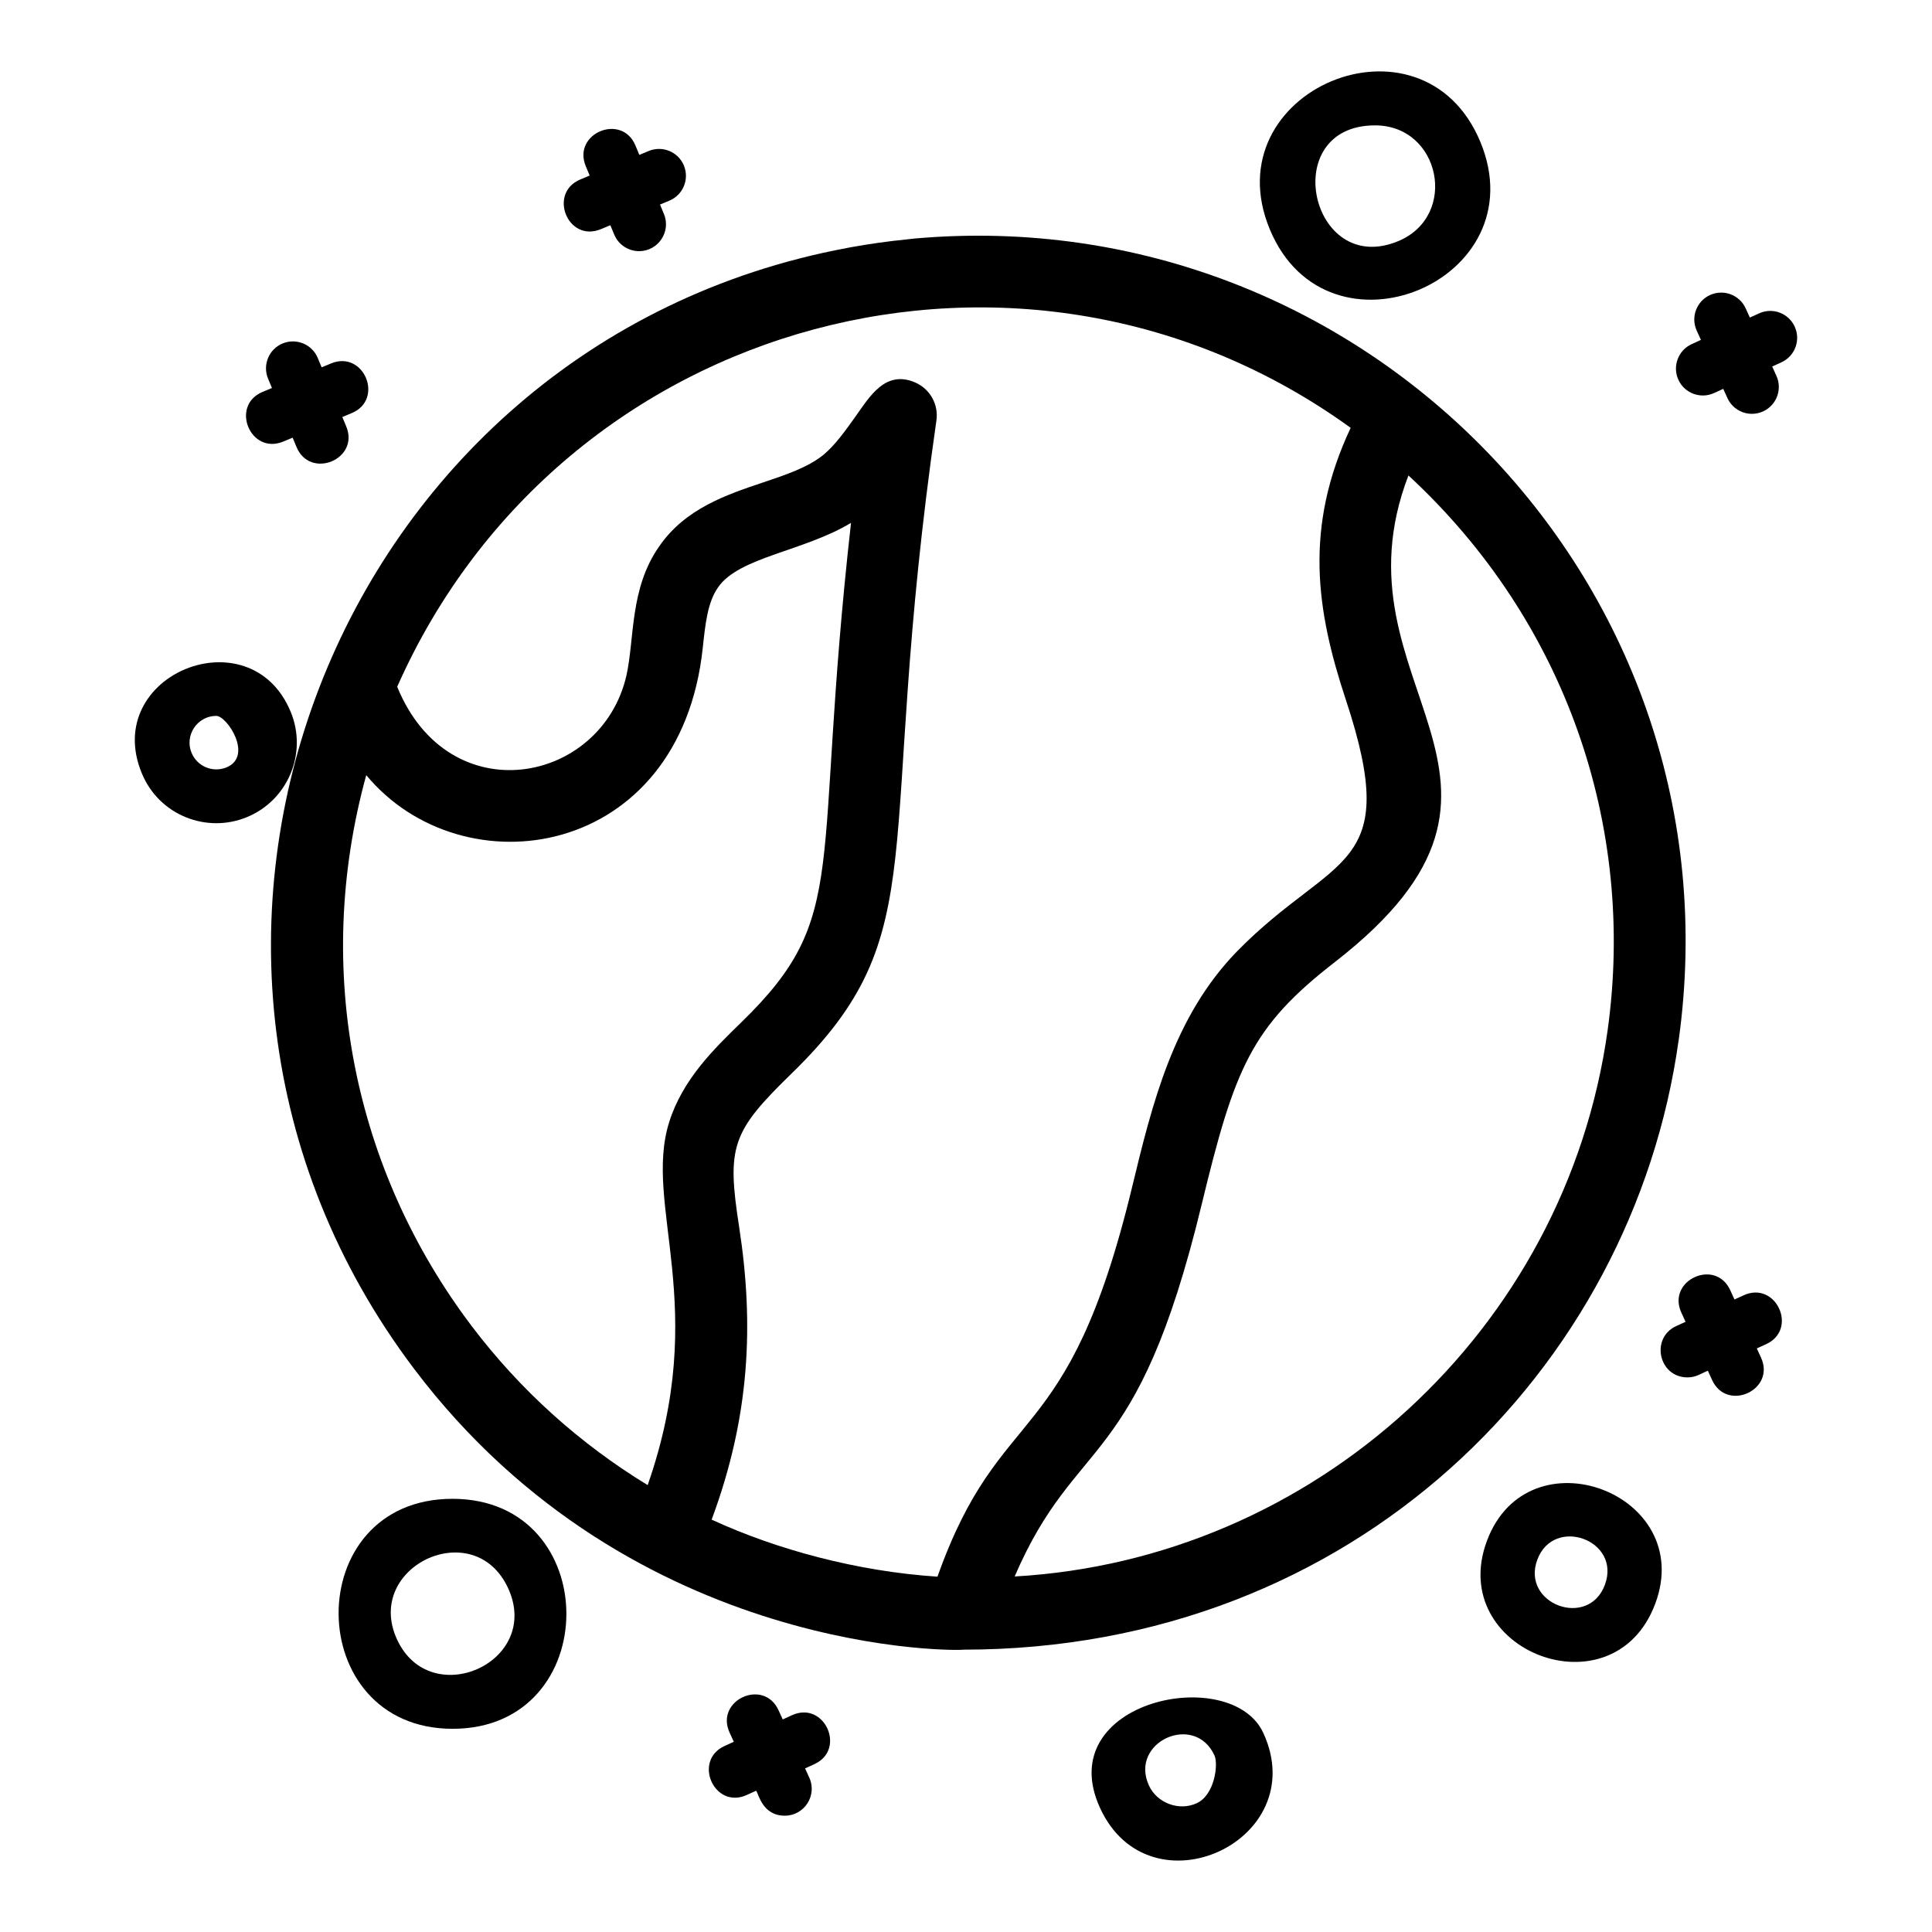 <?xml version="1.0" encoding="UTF-8"?>
<!-- Uploaded to: ICON Repo, www.svgrepo.com, Generator: ICON Repo Mixer Tools -->
<svg fill="#000000" width="800px" height="800px" version="1.1" viewBox="144 144 512 512" xmlns="http://www.w3.org/2000/svg">
 <g>
  <path d="m619.62 230.57c-1.629-3.578-5.852-5.172-9.445-3.523l-2.441 1.113-1.117-2.449c-1.629-3.578-5.84-5.156-9.445-3.523-3.578 1.633-5.16 5.863-3.523 9.445l1.113 2.441-2.449 1.125c-3.578 1.633-5.16 5.863-3.523 9.445 1.645 3.617 5.914 5.144 9.445 3.523l2.441-1.113 1.117 2.449c1.191 2.621 3.781 4.168 6.488 4.168 0.988 0 1.996-0.203 2.957-0.645 3.578-1.633 5.16-5.863 3.523-9.445l-1.113-2.449 2.449-1.117c3.578-1.633 5.16-5.859 3.523-9.445z"/>
  <path d="m606.1 487.26-2.445 1.117-1.117-2.449c-3.91-8.59-16.887-2.648-12.969 5.922l1.117 2.445-2.449 1.117c-6.934 3.16-4.676 13.613 2.965 13.613 2.289 0 3.523-1.012 5.402-1.762l1.117 2.449c3.918 8.582 16.891 2.656 12.969-5.922l-1.117-2.445 2.449-1.117c8.582-3.914 2.664-16.883-5.922-12.969z"/>
  <path d="m353.88 598.55-2.449 1.117-1.117-2.445c-3.918-8.574-16.891-2.66-12.969 5.922l1.117 2.445-2.445 1.117c-8.508 3.879-2.711 16.93 5.922 12.969l2.441-1.113c0.707 0.953 1.691 6.617 7.606 6.617 5.129 0 8.656-5.332 6.481-10.09l-1.117-2.445 2.449-1.117c8.57-3.91 2.68-16.902-5.918-12.977z"/>
  <path d="m582.66 568.99c10.93-29.234-33.684-45.934-44.609-16.648-10.906 29.211 33.566 46.227 44.609 16.648zm-31.25-11.664c4.359-11.695 22.332-5.176 17.895 6.676-4.383 11.75-22.281 5.062-17.895-6.676z"/>
  <path d="m435.5 623.08c13.09 28.676 56.395 8.855 43.32-19.773-8.492-18.613-56.293-8.633-43.32 19.773zm25.625-1.199c-4.703 2.16-10.547-0.082-12.656-4.727-5.246-11.5 12.137-19.426 17.383-7.926 1.059 2.32 0.059 10.473-4.727 12.652z"/>
  <path d="m263.95 602.15c40.203 0 40.199-60.949-0.031-60.949-40.531 0-39.977 60.949 0.031 60.949zm14.73-37.207c8.961 19.648-20.688 32.75-29.496 13.461-8.793-19.273 20.535-33.074 29.496-13.461z"/>
  <path d="m219.07 261.02 2.481-1.031 1.035 2.484c3.606 8.68 16.801 3.258 13.164-5.477l-1.035-2.481 2.484-1.035c8.699-3.609 3.25-16.777-5.477-13.164l-2.484 1.035-1.035-2.488c-1.508-3.629-5.668-5.344-9.32-3.84-3.633 1.512-5.356 5.688-3.844 9.32l1.031 2.481-2.477 1.031c-8.684 3.606-3.262 16.785 5.477 13.164z"/>
  <path d="m303.26 204.72 2.484-1.035 1.035 2.484c1.137 2.738 3.793 4.391 6.586 4.391 5.074 0 8.531-5.18 6.578-9.867l-1.035-2.484 2.481-1.031c3.633-1.512 5.356-5.688 3.844-9.32-1.508-3.625-5.656-5.352-9.32-3.844l-2.481 1.035-1.031-2.481c-3.609-8.699-16.793-3.238-13.164 5.477l1.031 2.481-2.484 1.035c-8.594 3.574-3.363 16.824 5.477 13.16z"/>
  <path d="m181.61 349c4.598 11.078 17.195 15.977 27.906 11.516 10.867-4.519 16.027-17.043 11.508-27.906-10.711-25.824-50.328-9.828-39.414 16.391zm22.434-1.648c-3.594 1.492-7.75-0.18-9.27-3.824-1.941-4.668 1.52-9.812 6.539-9.812 2.875 0 9.855 10.664 2.731 13.637z"/>
  <path d="m536.3 181.58c-15.359-36.934-71.125-13.664-55.785 23.207 15.328 36.863 71.141 13.715 55.785-23.207zm-27.898-4.356c17.348 0 22.199 23.996 6.133 30.684-23.281 9.688-32.074-30.684-6.133-30.684z"/>
  <path d="m588.87 419.64c16.699-120.04-82.832-222.98-202.48-212.43-0.668 0.059-1.324 0.156-1.988 0.223-5.027 0.496-9.996 1.199-14.914 2.09-0.371 0.07-0.742 0.141-1.109 0.211-136.11 25.449-198.41 186.19-114.59 297.09 58.309 77.145 146.4 74.598 145.45 74.355 103.53 0.004 177.48-74.207 189.62-161.54zm-273.23 117.93c-17.84-10.879-33.703-25.043-46.684-42.211-31.031-41.062-42.18-93.969-27.898-145.94 25.555 30.793 83.234 22.422 89.184-33.758 0.691-6.484 1.289-12.082 4.074-16.031 5.527-8.012 22.73-9.523 35.211-17.066-10.445 92.93 0.195 103.9-29.047 132.34-7.297 7.098-15.574 15.141-19.145 26.484-6.965 22.188 10.906 48.695-5.695 96.176zm76.801 24.266c-21.254-1.395-42.617-7.176-59.848-15.117 10.184-27.387 11.238-51.832 7.301-77.48-3.316-21.387-2.039-25.254 13.844-40.703 38.848-37.785 21.844-57.945 38.422-173.1 0.613-4.25-1.703-8.387-5.648-10.086-7.894-3.394-12.078 3.809-15.742 8.957-2.863 4.016-5.57 7.812-8.684 10.336-4.074 3.254-9.848 5.195-15.961 7.246-9.617 3.231-20.52 6.894-27.398 16.863-7.906 11.215-6.523 24.527-8.727 34.316-6.625 28.715-47.008 36.562-60.738 2.934 43.746-98.727 166.59-130.98 252.68-68.621-12.441 26.5-9.117 48.398-1.273 72.086 15.129 45.695-3.106 40.457-28.711 66.52-17.012 17.41-22.594 40.496-27.992 62.824-17.125 70.801-34.695 55.664-51.523 103.02zm20.453-0.051c16.484-38.207 32.281-27.113 49.543-98.508 8.777-36.27 13.098-47.07 35.297-64.305 62.75-48.703-2.039-72.848 19.516-128.97 41.715 38.547 60.305 92.949 52.789 147.02-11.07 79.645-77.801 140.27-157.14 144.76z"/>
 </g>
</svg>